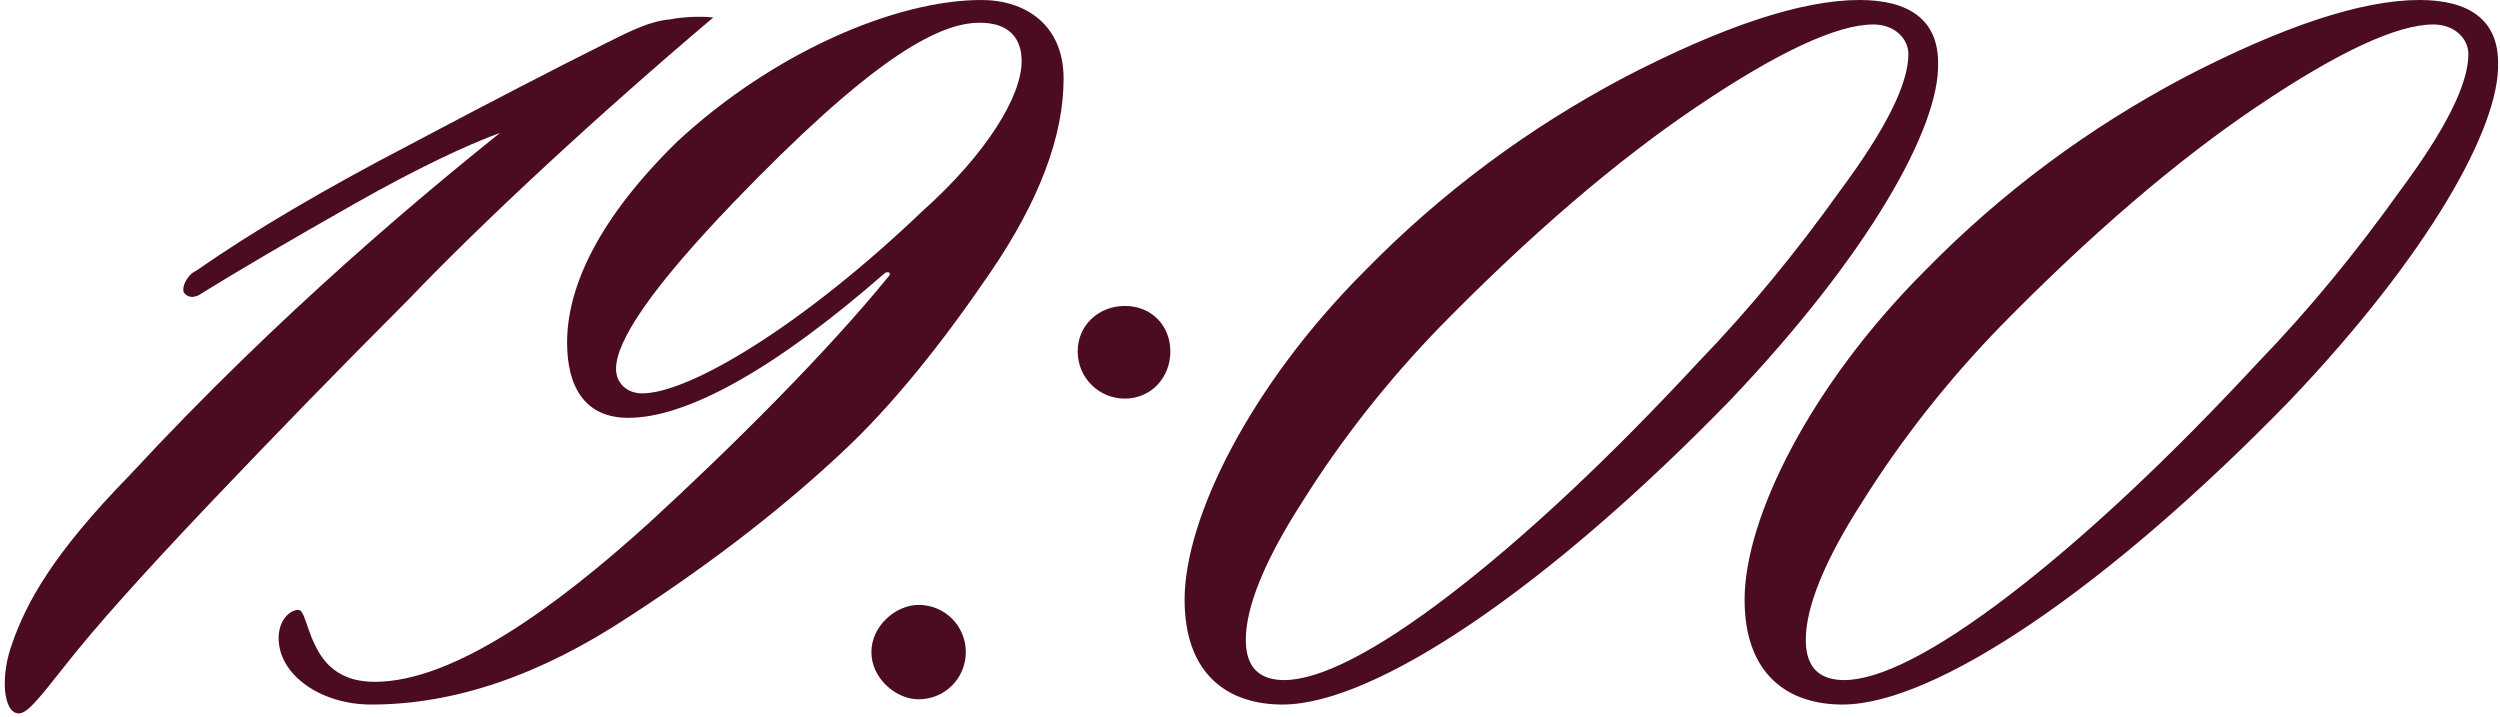 <?xml version="1.0" encoding="UTF-8"?> <svg xmlns="http://www.w3.org/2000/svg" width="286" height="82" viewBox="0 0 286 82" fill="none"><path d="M81.6 2C68.6 13 55.6 25 46.6 34.4C39.2 41.8 31.6 49.6 24 57.6C16.6 65.4 11 71.6 7.4 76.2C4.4 80 3 81.8 2 81.6C0.4 81.4 0 77.4 1.4 73.6C3 69 6 63.4 14.8 54.4C32.4 35.4 49 21.8 57.2 15.2C53.4 16.6 47.8 19.2 40.4 23.4C33 27.6 27.2 31 23 33.6C22.8 33.8 21.6 34.4 21 33.4C20.8 32.4 21.8 31.2 22.4 31C29 26.4 37.2 21.6 46.8 16.6C56.6 11.4 64 7.6 69.2 5C72.4 3.4 74.4 2.4 76.8 2.2C77.6 2 80 1.8 81.6 2ZM31.875 73C31.875 71.2 32.875 70 33.875 69.8C34.675 69.6 34.675 70.4 35.675 73C36.475 74.8 37.875 78 42.875 78C51.875 78 63.675 69.4 74.275 59.8C84.075 50.8 94.675 40.2 101.675 31.6C101.875 31.4 101.875 31 101.275 31.2C88.475 42.4 78.475 47.8 71.875 47.8C66.875 47.8 64.875 44.2 64.875 39.2C64.875 32.8 68.475 25 77.475 16.2C88.475 6 102.475 -0 112.275 -0C117.275 -0 121.675 2.8 121.675 9C121.675 15.6 118.875 23 113.275 31.2C107.675 39.4 102.075 46.4 96.275 51.8C90.075 57.6 82.075 64 71.875 70.6C61.875 77.2 52.075 80.6 42.475 80.6C36.675 80.6 31.875 77.2 31.875 73ZM70.475 42.2C70.475 43.8 71.675 45 73.475 45C78.875 45 91.875 37.2 105.475 24.2C112.875 17.6 116.875 11 116.875 7C116.875 4.4 115.475 2.6 112.075 2.6C107.075 2.6 99.275 7.2 83.875 23.2C74.475 33 70.475 39 70.475 42.2ZM128.688 45.6C125.688 45.6 123.288 43.2 123.288 40.2C123.288 37.2 125.688 35 128.688 35C131.688 35 133.888 37.2 133.888 40.2C133.888 43.2 131.688 45.6 128.688 45.6ZM105.088 80C102.488 80 99.688 77.6 99.688 74.6C99.688 71.6 102.488 69.2 105.088 69.2C108.088 69.2 110.488 71.6 110.488 74.6C110.488 77.6 108.088 80 105.088 80ZM156.119 31C164.919 22 174.919 14.6 185.919 8.8C197.119 3 206.119 -0 212.719 -0C218.319 -0 221.719 2.2 221.719 7.2C221.919 14.6 213.719 29.2 197.919 45.8C177.119 67.2 157.319 80.6 146.719 80.6C140.519 80.6 135.519 77.2 135.519 68.6C135.519 59.2 143.119 44 156.119 31ZM218.319 6.2C218.319 4.4 216.719 2.8 214.319 2.8C210.119 2.8 203.319 6 194.119 12.2C184.919 18.4 175.119 26.8 164.719 37.4C158.719 43.6 153.519 50.2 149.119 57.2C144.719 64 142.519 69.4 142.519 73.2C142.519 76.6 144.319 77.8 146.919 77.8C150.919 77.8 157.319 74.6 165.919 68C174.519 61.4 184.119 52.4 194.319 41.4C200.119 35.4 205.519 28.8 210.519 21.8C215.719 14.8 218.319 9.6 218.319 6.2ZM220.182 31C228.982 22 238.982 14.6 249.982 8.8C261.182 3 270.182 -0 276.782 -0C282.382 -0 285.782 2.2 285.782 7.2C285.982 14.6 277.782 29.2 261.982 45.8C241.182 67.2 221.382 80.6 210.782 80.6C204.582 80.6 199.582 77.2 199.582 68.6C199.582 59.2 207.182 44 220.182 31ZM282.382 6.2C282.382 4.4 280.782 2.8 278.382 2.8C274.182 2.8 267.382 6 258.182 12.2C248.982 18.4 239.182 26.8 228.782 37.4C222.782 43.6 217.582 50.2 213.182 57.2C208.782 64 206.582 69.4 206.582 73.2C206.582 76.6 208.382 77.8 210.982 77.8C214.982 77.8 221.382 74.6 229.982 68C238.582 61.4 248.182 52.4 258.382 41.4C264.182 35.4 269.582 28.8 274.582 21.8C279.782 14.8 282.382 9.6 282.382 6.2Z" fill="#4B0B22"></path></svg> 